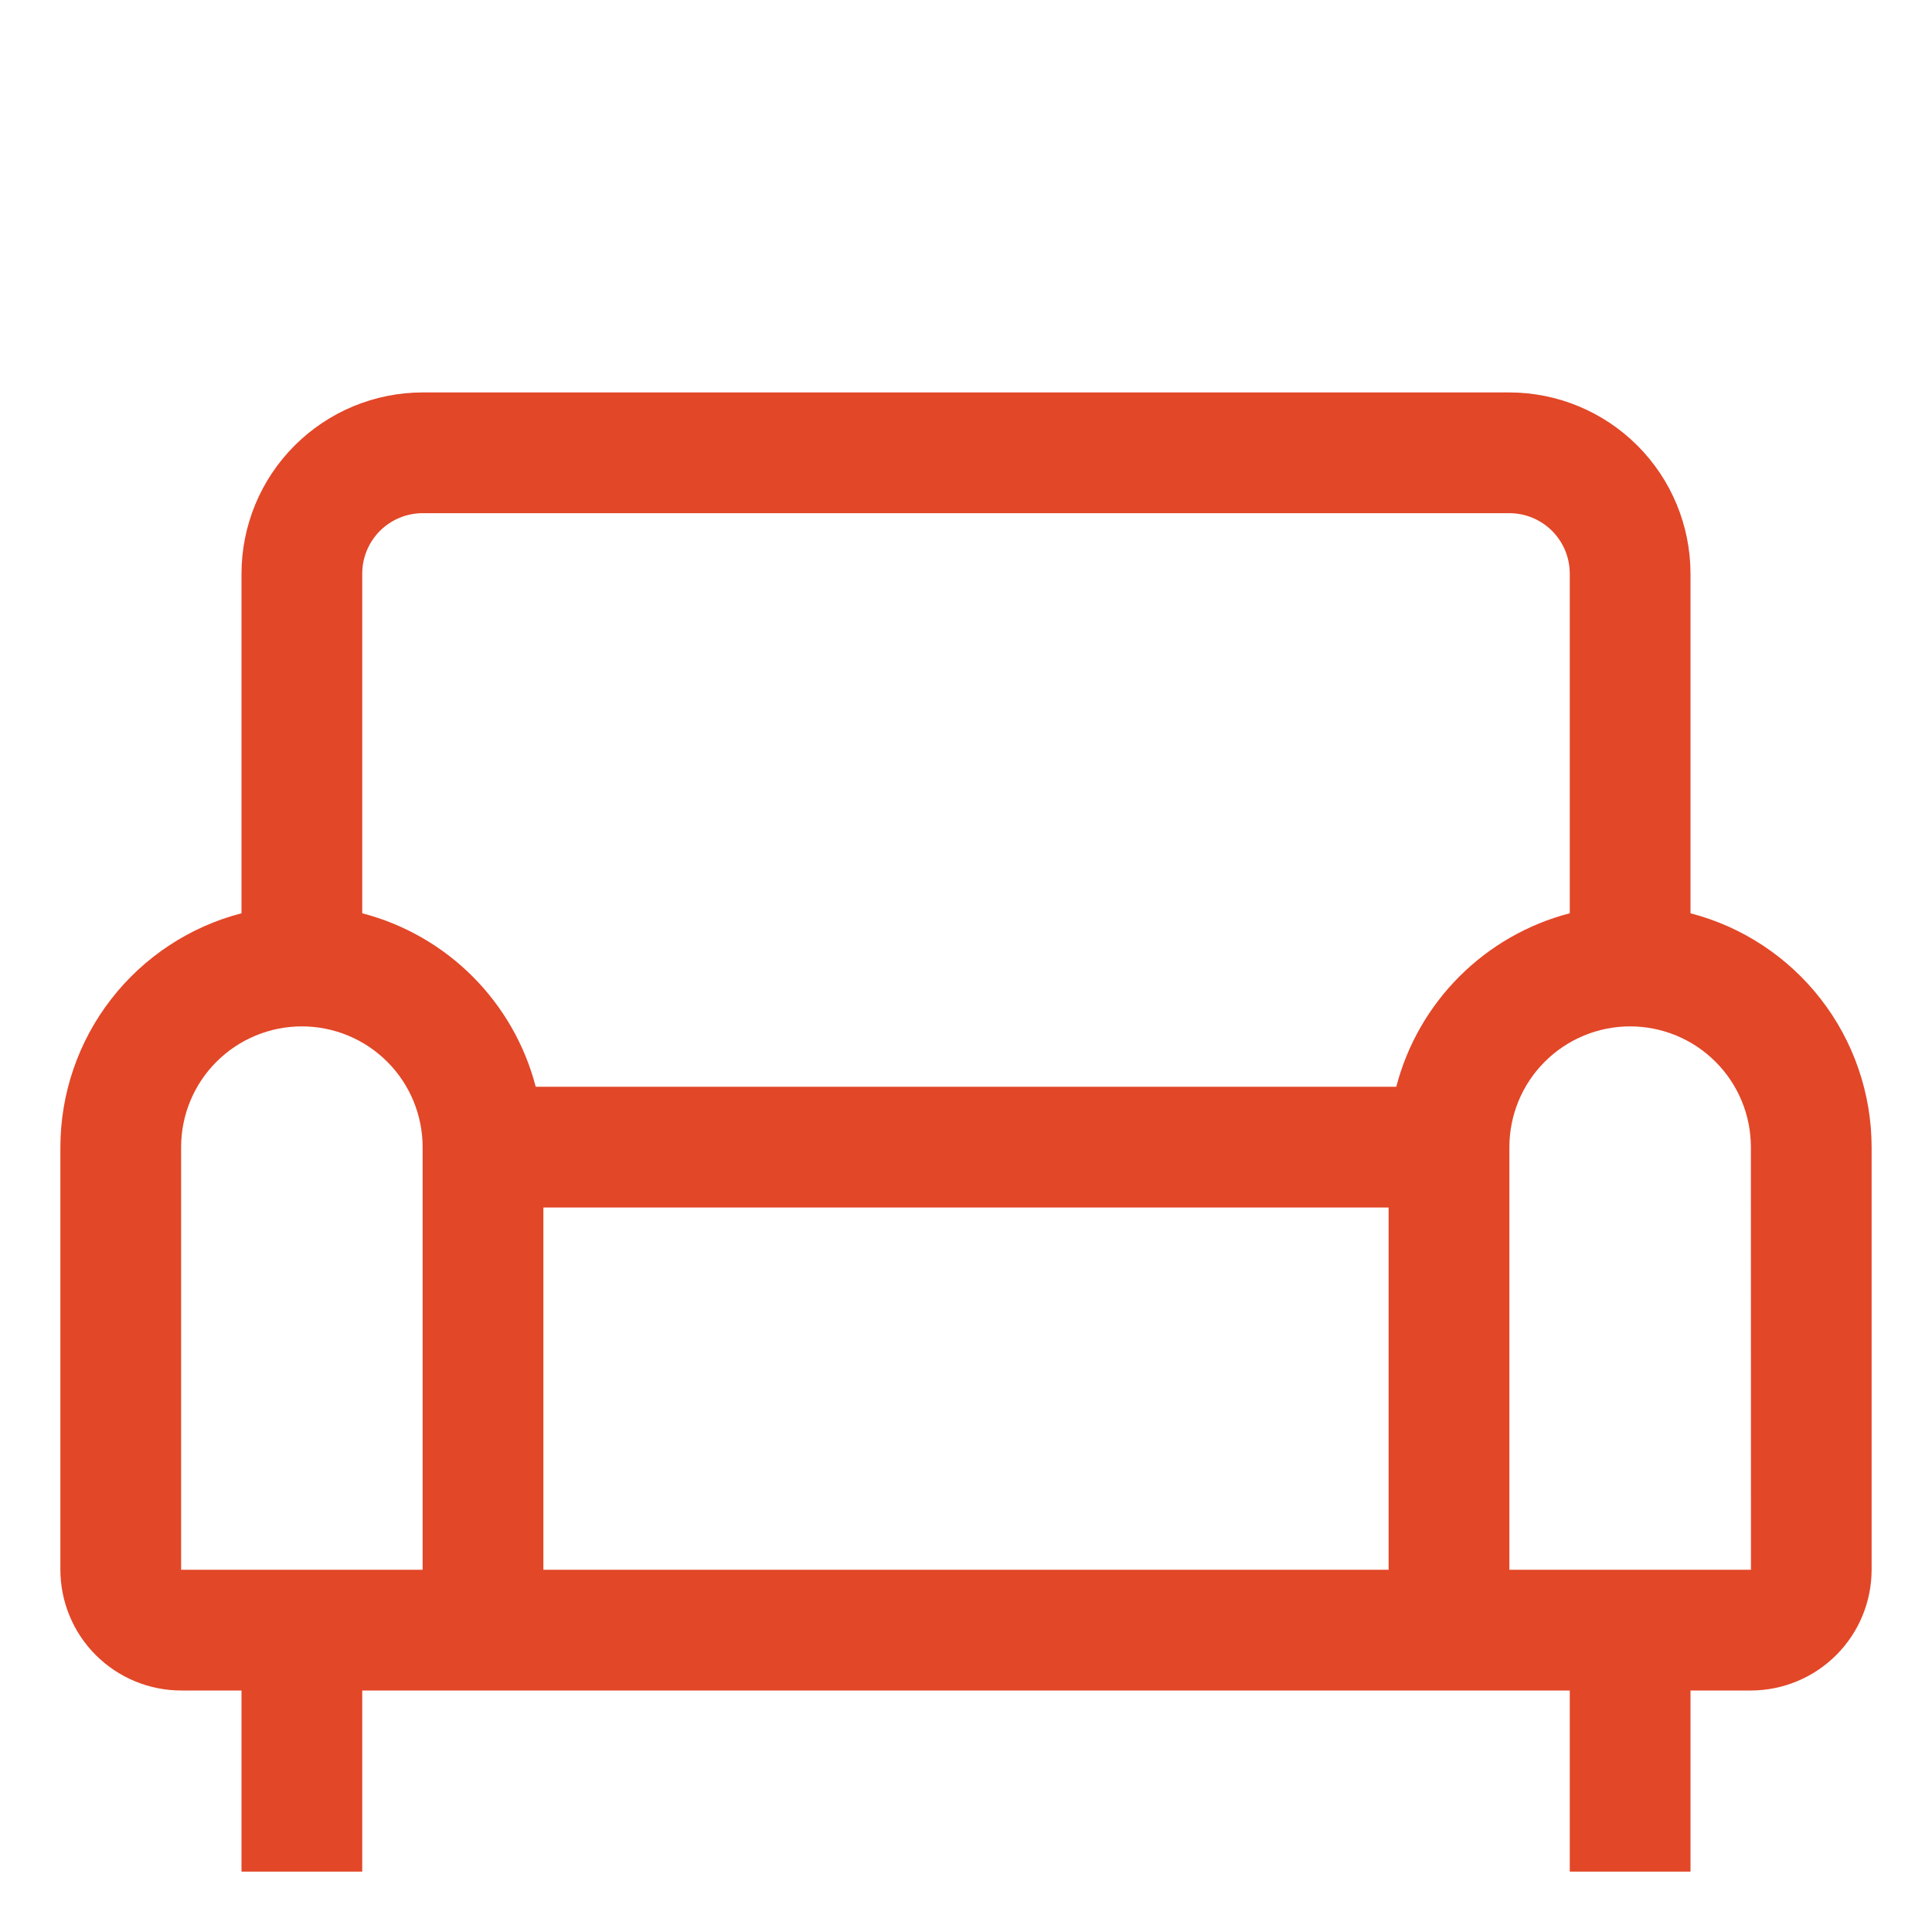 <?xml version="1.0" encoding="UTF-8"?> <svg xmlns="http://www.w3.org/2000/svg" width="55" height="55" viewBox="0 0 55 55" fill="none"> <path d="M48.125 25.999V16.328C48.123 14.961 47.58 13.65 46.613 12.684C45.646 11.717 44.336 11.173 42.969 11.172H12.031C10.664 11.173 9.354 11.717 8.387 12.684C7.42 13.65 6.877 14.961 6.875 16.328V25.999C5.4 26.382 4.094 27.243 3.161 28.448C2.228 29.652 1.721 31.133 1.719 32.656V44.688C1.72 45.599 2.082 46.473 2.727 47.117C3.371 47.761 4.245 48.124 5.156 48.125H6.875V53.281H10.312V48.125H44.688V53.281H48.125V48.125H49.844C50.755 48.124 51.629 47.761 52.273 47.117C52.918 46.473 53.28 45.599 53.281 44.688V32.656C53.279 31.133 52.772 29.652 51.839 28.448C50.906 27.243 49.6 26.382 48.125 25.999V25.999ZM12.031 44.688H5.156V32.656C5.156 31.745 5.518 30.87 6.163 30.226C6.808 29.581 7.682 29.219 8.594 29.219C9.505 29.219 10.38 29.581 11.024 30.226C11.669 30.87 12.031 31.745 12.031 32.656V44.688ZM39.531 44.688H15.469V34.375H39.531V44.688ZM39.749 30.938H15.251C14.942 29.749 14.321 28.665 13.453 27.797C12.585 26.929 11.501 26.308 10.312 25.999V16.328C10.313 15.872 10.494 15.436 10.816 15.113C11.139 14.791 11.576 14.61 12.031 14.609H42.969C43.424 14.61 43.861 14.791 44.184 15.113C44.506 15.436 44.687 15.872 44.688 16.328V25.999C43.499 26.308 42.415 26.929 41.547 27.797C40.679 28.665 40.058 29.749 39.749 30.938V30.938ZM49.844 44.688H42.969V32.656C42.969 31.745 43.331 30.87 43.976 30.226C44.62 29.581 45.495 29.219 46.406 29.219C47.318 29.219 48.192 29.581 48.837 30.226C49.482 30.87 49.844 31.745 49.844 32.656L49.846 44.688H49.844Z" fill="#E24728"></path> </svg> 